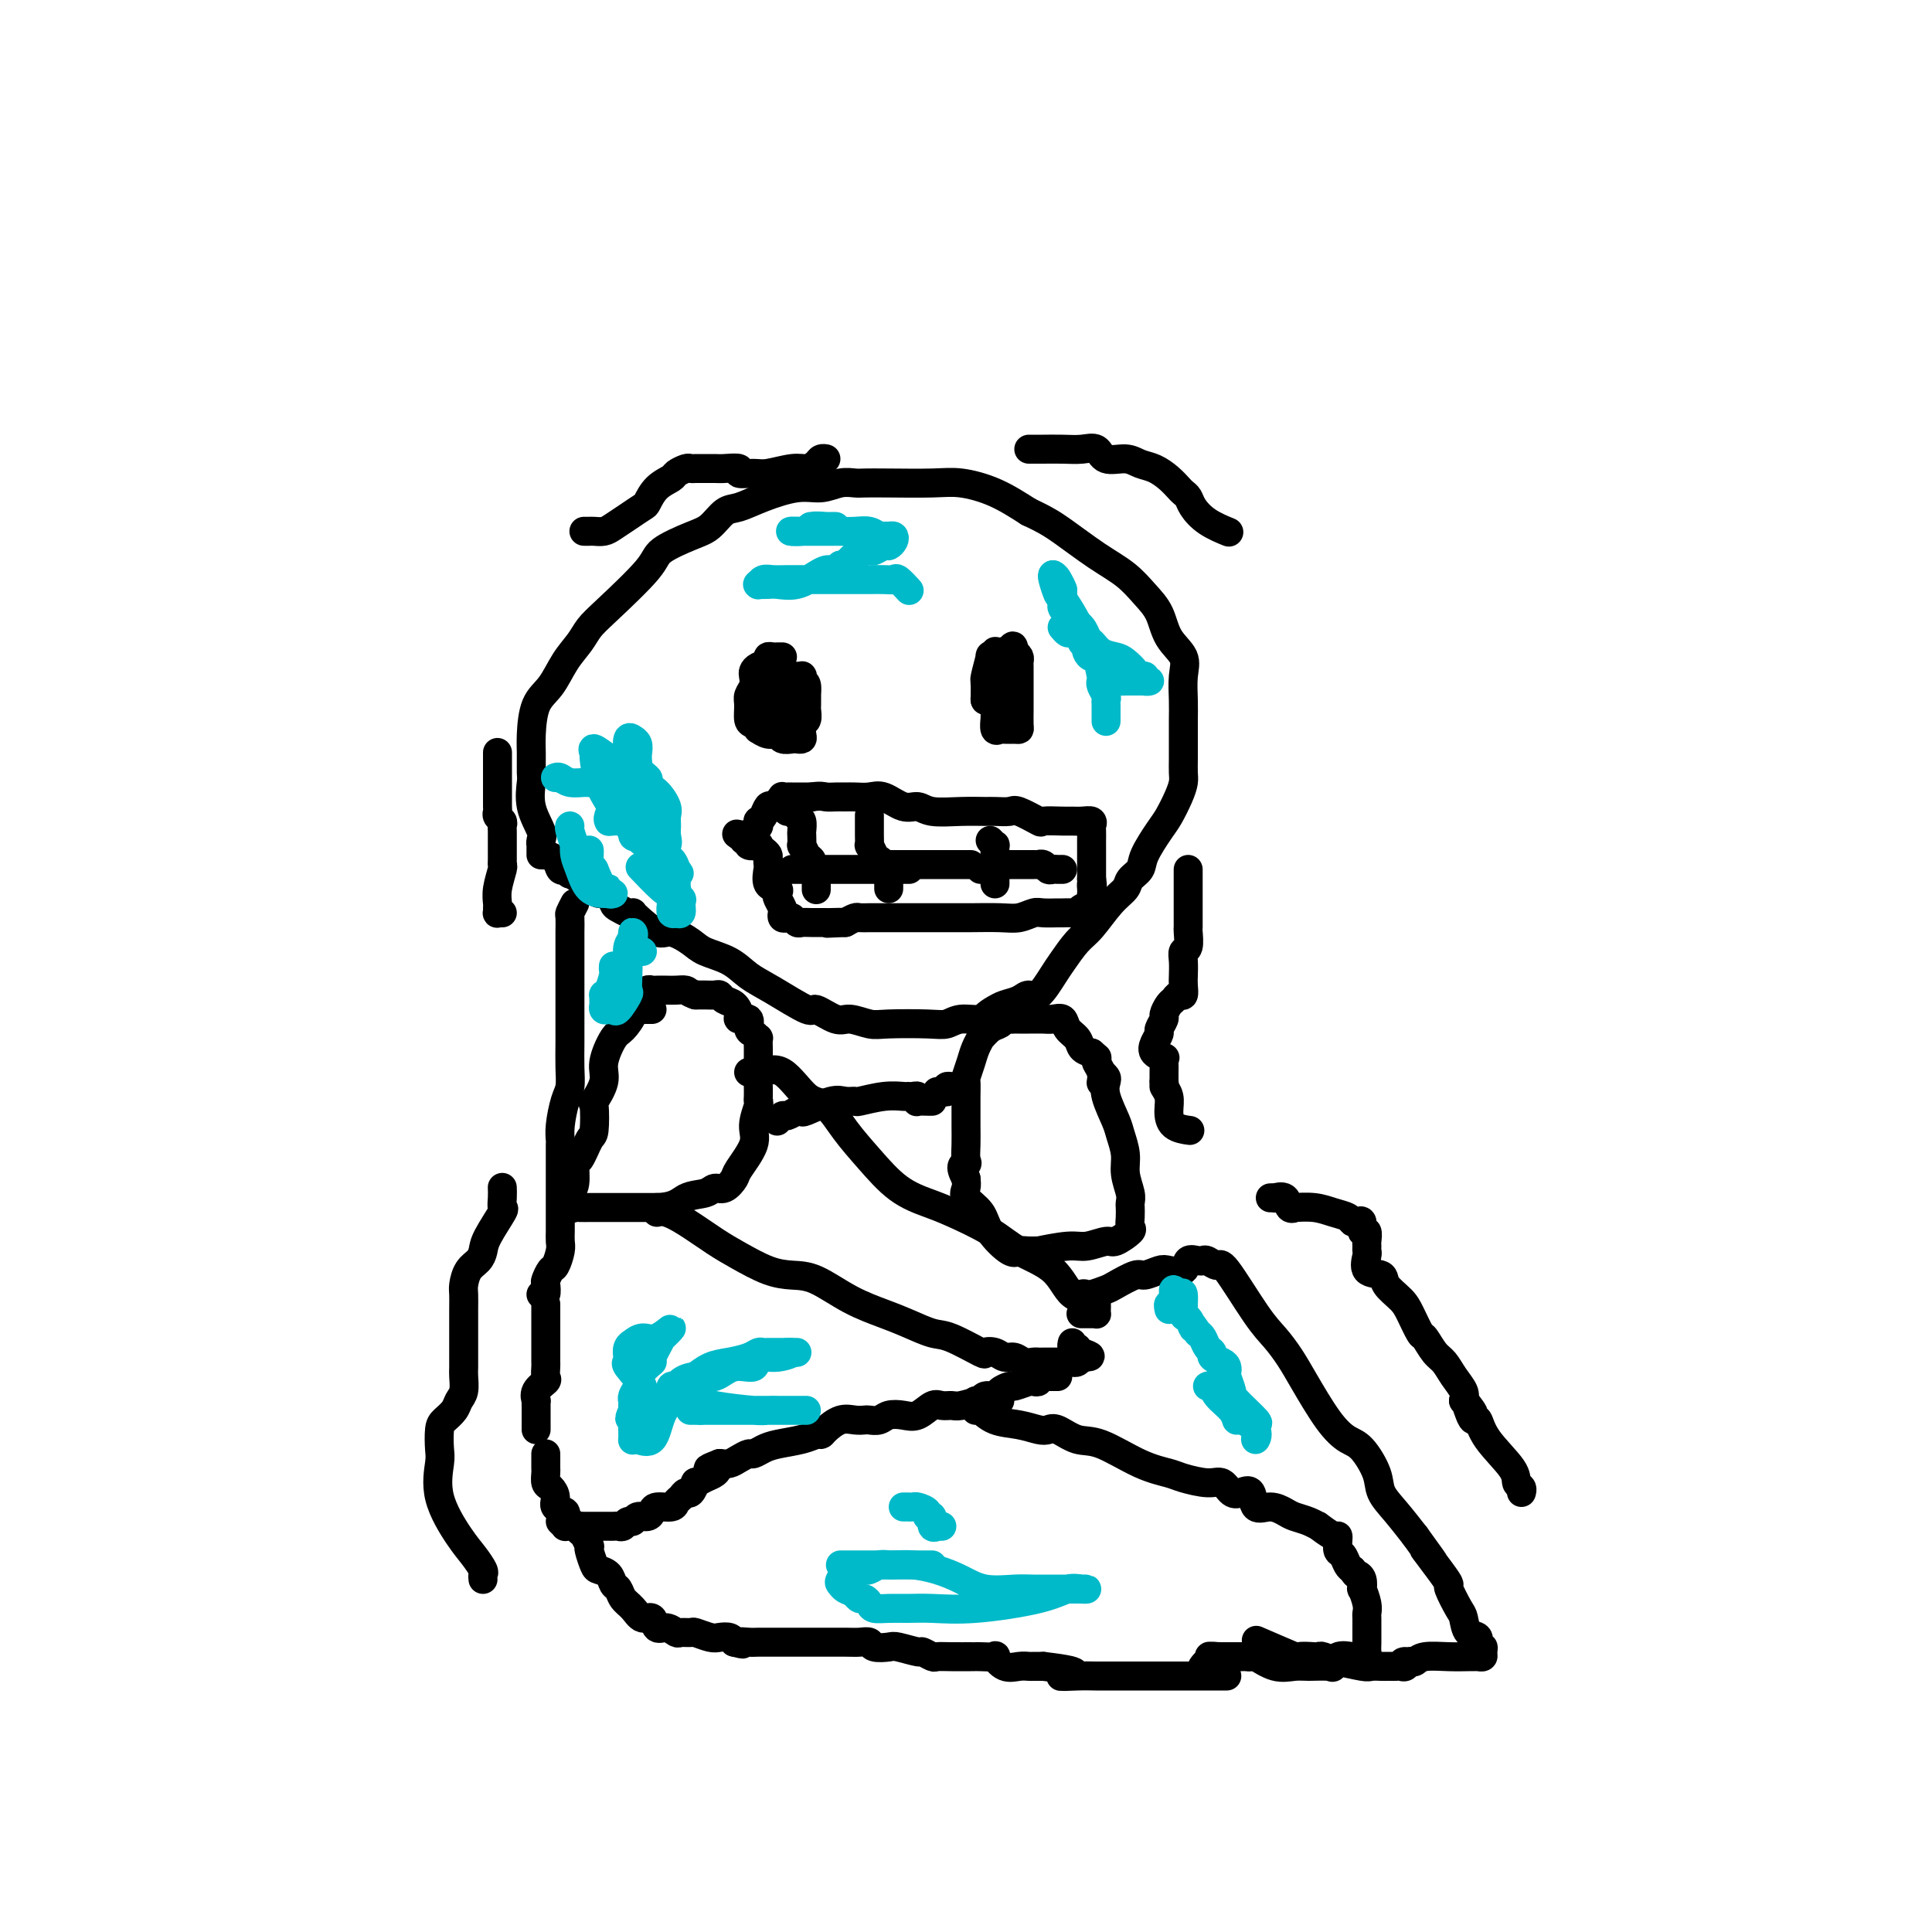 <svg viewBox='0 0 400 400' version='1.1' xmlns='http://www.w3.org/2000/svg' xmlns:xlink='http://www.w3.org/1999/xlink'><g fill='none' stroke='#000000' stroke-width='6' stroke-linecap='round' stroke-linejoin='round'><path d='M112,176c-0.004,-0.445 -0.009,-0.890 0,-1c0.009,-0.110 0.031,0.114 0,0c-0.031,-0.114 -0.113,-0.567 0,-1c0.113,-0.433 0.423,-0.846 0,-2c-0.423,-1.154 -1.578,-3.047 -2,-5c-0.422,-1.953 -0.112,-3.965 0,-5c0.112,-1.035 0.025,-1.094 0,-2c-0.025,-0.906 0.012,-2.661 0,-4c-0.012,-1.339 -0.074,-2.263 0,-4c0.074,-1.737 0.284,-4.289 1,-6c0.716,-1.711 1.936,-2.582 3,-4c1.064,-1.418 1.970,-3.384 3,-5c1.030,-1.616 2.184,-2.883 3,-4c0.816,-1.117 1.296,-2.085 2,-3c0.704,-0.915 1.633,-1.777 4,-4c2.367,-2.223 6.170,-5.808 8,-8c1.830,-2.192 1.685,-2.992 3,-4c1.315,-1.008 4.088,-2.223 6,-3c1.912,-0.777 2.961,-1.116 4,-2c1.039,-0.884 2.066,-2.313 3,-3c0.934,-0.687 1.776,-0.633 3,-1c1.224,-0.367 2.832,-1.156 5,-2c2.168,-0.844 4.897,-1.743 7,-2c2.103,-0.257 3.580,0.127 5,0c1.420,-0.127 2.784,-0.766 4,-1c1.216,-0.234 2.283,-0.064 3,0c0.717,0.064 1.085,0.022 2,0c0.915,-0.022 2.378,-0.022 5,0c2.622,0.022 6.404,0.068 9,0c2.596,-0.068 4.007,-0.249 6,0c1.993,0.249 4.570,0.928 7,2c2.430,1.072 4.715,2.536 7,4'/><path d='M213,106c3.410,1.582 4.934,2.536 7,4c2.066,1.464 4.674,3.437 7,5c2.326,1.563 4.372,2.714 6,4c1.628,1.286 2.839,2.705 4,4c1.161,1.295 2.273,2.464 3,4c0.727,1.536 1.071,3.439 2,5c0.929,1.561 2.445,2.780 3,4c0.555,1.220 0.149,2.441 0,4c-0.149,1.559 -0.040,3.457 0,5c0.040,1.543 0.011,2.730 0,4c-0.011,1.270 -0.005,2.621 0,4c0.005,1.379 0.009,2.785 0,4c-0.009,1.215 -0.031,2.238 0,3c0.031,0.762 0.117,1.264 0,2c-0.117,0.736 -0.436,1.706 -1,3c-0.564,1.294 -1.374,2.913 -2,4c-0.626,1.087 -1.070,1.642 -2,3c-0.930,1.358 -2.348,3.519 -3,5c-0.652,1.481 -0.537,2.280 -1,3c-0.463,0.720 -1.502,1.360 -2,2c-0.498,0.640 -0.455,1.281 -1,2c-0.545,0.719 -1.678,1.517 -3,3c-1.322,1.483 -2.833,3.653 -4,5c-1.167,1.347 -1.989,1.873 -3,3c-1.011,1.127 -2.209,2.855 -3,4c-0.791,1.145 -1.174,1.707 -2,3c-0.826,1.293 -2.094,3.316 -3,4c-0.906,0.684 -1.449,0.029 -2,0c-0.551,-0.029 -1.110,0.569 -2,1c-0.890,0.431 -2.111,0.695 -3,1c-0.889,0.305 -1.444,0.653 -2,1'/><path d='M206,209c-1.869,0.933 -2.041,1.766 -3,2c-0.959,0.234 -2.706,-0.132 -4,0c-1.294,0.132 -2.136,0.763 -3,1c-0.864,0.237 -1.752,0.080 -4,0c-2.248,-0.080 -5.857,-0.082 -8,0c-2.143,0.082 -2.821,0.250 -4,0c-1.179,-0.250 -2.860,-0.917 -4,-1c-1.140,-0.083 -1.740,0.418 -3,0c-1.260,-0.418 -3.182,-1.754 -4,-2c-0.818,-0.246 -0.534,0.597 -2,0c-1.466,-0.597 -4.684,-2.635 -7,-4c-2.316,-1.365 -3.730,-2.059 -5,-3c-1.270,-0.941 -2.397,-2.130 -4,-3c-1.603,-0.870 -3.683,-1.420 -5,-2c-1.317,-0.580 -1.870,-1.189 -3,-2c-1.130,-0.811 -2.838,-1.825 -4,-2c-1.162,-0.175 -1.777,0.490 -3,0c-1.223,-0.490 -3.052,-2.135 -4,-3c-0.948,-0.865 -1.014,-0.952 -1,-1c0.014,-0.048 0.107,-0.059 0,0c-0.107,0.059 -0.413,0.189 -1,0c-0.587,-0.189 -1.454,-0.696 -2,-1c-0.546,-0.304 -0.773,-0.406 -1,-1c-0.227,-0.594 -0.456,-1.680 -1,-2c-0.544,-0.320 -1.403,0.125 -2,0c-0.597,-0.125 -0.931,-0.821 -1,-1c-0.069,-0.179 0.126,0.158 0,0c-0.126,-0.158 -0.572,-0.812 -1,-1c-0.428,-0.188 -0.836,0.089 -1,0c-0.164,-0.089 -0.082,-0.545 0,-1'/><path d='M121,182c-8.222,-4.421 -2.777,-0.975 -1,0c1.777,0.975 -0.116,-0.522 -1,-1c-0.884,-0.478 -0.760,0.061 -1,0c-0.240,-0.061 -0.843,-0.724 -1,-1c-0.157,-0.276 0.131,-0.165 0,0c-0.131,0.165 -0.680,0.384 -1,0c-0.320,-0.384 -0.412,-1.371 -1,-2c-0.588,-0.629 -1.673,-0.901 -2,-1c-0.327,-0.099 0.104,-0.027 0,0c-0.104,0.027 -0.744,0.008 -1,0c-0.256,-0.008 -0.128,-0.004 0,0'/><path d='M156,174c0.030,-0.342 0.061,-0.684 0,-1c-0.061,-0.316 -0.213,-0.606 0,-1c0.213,-0.394 0.792,-0.892 1,-1c0.208,-0.108 0.045,0.174 0,0c-0.045,-0.174 0.029,-0.803 0,-1c-0.029,-0.197 -0.161,0.039 0,0c0.161,-0.039 0.617,-0.354 1,-1c0.383,-0.646 0.695,-1.622 1,-2c0.305,-0.378 0.604,-0.158 1,0c0.396,0.158 0.890,0.252 1,0c0.110,-0.252 -0.164,-0.852 0,-1c0.164,-0.148 0.765,0.157 1,0c0.235,-0.157 0.105,-0.774 0,-1c-0.105,-0.226 -0.183,-0.061 0,0c0.183,0.061 0.629,0.016 1,0c0.371,-0.016 0.666,-0.004 1,0c0.334,0.004 0.705,0.001 1,0c0.295,-0.001 0.513,-0.000 1,0c0.487,0.000 1.244,0.000 2,0'/><path d='M168,165c1.977,-0.309 2.420,-0.082 3,0c0.580,0.082 1.298,0.020 2,0c0.702,-0.020 1.388,0.002 2,0c0.612,-0.002 1.151,-0.030 2,0c0.849,0.030 2.010,0.117 3,0c0.990,-0.117 1.810,-0.438 3,0c1.190,0.438 2.749,1.634 4,2c1.251,0.366 2.193,-0.098 3,0c0.807,0.098 1.481,0.759 3,1c1.519,0.241 3.885,0.063 6,0c2.115,-0.063 3.979,-0.009 5,0c1.021,0.009 1.198,-0.026 2,0c0.802,0.026 2.228,0.112 3,0c0.772,-0.112 0.889,-0.422 2,0c1.111,0.422 3.217,1.578 4,2c0.783,0.422 0.242,0.112 1,0c0.758,-0.112 2.816,-0.027 4,0c1.184,0.027 1.494,-0.005 2,0c0.506,0.005 1.207,0.048 2,0c0.793,-0.048 1.676,-0.186 2,0c0.324,0.186 0.087,0.696 0,1c-0.087,0.304 -0.023,0.402 0,1c0.023,0.598 0.006,1.696 0,2c-0.006,0.304 -0.002,-0.187 0,1c0.002,1.187 0.000,4.050 0,5c-0.000,0.950 -0.000,-0.014 0,0c0.000,0.014 0.000,1.007 0,2'/><path d='M226,182c0.310,2.035 0.085,1.123 0,1c-0.085,-0.123 -0.029,0.544 0,1c0.029,0.456 0.033,0.700 0,1c-0.033,0.300 -0.102,0.655 0,1c0.102,0.345 0.374,0.681 0,1c-0.374,0.319 -1.394,0.621 -2,1c-0.606,0.379 -0.799,0.834 -1,1c-0.201,0.166 -0.409,0.044 -1,0c-0.591,-0.044 -1.565,-0.008 -2,0c-0.435,0.008 -0.333,-0.012 -1,0c-0.667,0.012 -2.104,0.056 -3,0c-0.896,-0.056 -1.250,-0.211 -2,0c-0.750,0.211 -1.895,0.789 -3,1c-1.105,0.211 -2.171,0.057 -4,0c-1.829,-0.057 -4.421,-0.015 -6,0c-1.579,0.015 -2.146,0.004 -3,0c-0.854,-0.004 -1.997,-0.001 -3,0c-1.003,0.001 -1.868,0.000 -3,0c-1.132,-0.000 -2.531,0.000 -4,0c-1.469,-0.000 -3.009,-0.001 -4,0c-0.991,0.001 -1.434,0.003 -2,0c-0.566,-0.003 -1.255,-0.011 -2,0c-0.745,0.011 -1.547,0.041 -2,0c-0.453,-0.041 -0.558,-0.155 -1,0c-0.442,0.155 -1.221,0.577 -2,1'/><path d='M175,191c-7.072,0.309 -2.252,0.083 -1,0c1.252,-0.083 -1.065,-0.021 -2,0c-0.935,0.021 -0.488,0.002 -1,0c-0.512,-0.002 -1.982,0.013 -3,0c-1.018,-0.013 -1.583,-0.055 -2,0c-0.417,0.055 -0.686,0.208 -1,0c-0.314,-0.208 -0.672,-0.776 -1,-1c-0.328,-0.224 -0.628,-0.105 -1,0c-0.372,0.105 -0.818,0.197 -1,0c-0.182,-0.197 -0.099,-0.683 0,-1c0.099,-0.317 0.215,-0.464 0,-1c-0.215,-0.536 -0.762,-1.461 -1,-2c-0.238,-0.539 -0.169,-0.694 0,-1c0.169,-0.306 0.437,-0.765 0,-1c-0.437,-0.235 -1.581,-0.248 -2,-1c-0.419,-0.752 -0.115,-2.243 0,-3c0.115,-0.757 0.041,-0.781 0,-1c-0.041,-0.219 -0.047,-0.633 0,-1c0.047,-0.367 0.148,-0.686 0,-1c-0.148,-0.314 -0.546,-0.624 -1,-1c-0.454,-0.376 -0.963,-0.818 -1,-1c-0.037,-0.182 0.397,-0.105 0,0c-0.397,0.105 -1.626,0.238 -2,0c-0.374,-0.238 0.106,-0.847 0,-1c-0.106,-0.153 -0.798,0.151 -1,0c-0.202,-0.151 0.085,-0.757 0,-1c-0.085,-0.243 -0.543,-0.121 -1,0'/><path d='M153,173c-0.933,-0.622 -0.267,-0.178 0,0c0.267,0.178 0.133,0.089 0,0'/><path d='M164,180c0.355,0.000 0.710,0.000 1,0c0.290,0.000 0.514,0.000 1,0c0.486,0.000 1.234,0.000 2,0c0.766,0.000 1.549,0.000 2,0c0.451,0.000 0.569,0.000 1,0c0.431,0.000 1.176,0.000 2,0c0.824,0.000 1.726,0.000 2,0c0.274,0.000 -0.082,0.000 0,0c0.082,0.000 0.601,0.000 1,0c0.399,-0.000 0.680,0.000 1,0c0.320,0.000 0.681,0.000 1,0c0.319,0.000 0.597,0.000 1,0c0.403,0.000 0.933,0.000 1,0c0.067,0.000 -0.328,0.000 0,0c0.328,0.000 1.379,0.000 2,0c0.621,0.000 0.810,0.000 1,0'/><path d='M183,180c3.177,0.000 1.620,0.000 1,0c-0.620,0.000 -0.302,0.000 0,0c0.302,0.000 0.589,0.000 1,0c0.411,0.000 0.945,0.000 1,0c0.055,0.000 -0.370,0.000 0,0c0.370,0.000 1.534,0.000 2,0c0.466,0.000 0.233,0.000 0,0'/><path d='M180,169c0.000,-0.200 0.000,-0.399 0,0c-0.000,0.399 -0.001,1.398 0,2c0.001,0.602 0.003,0.809 0,1c-0.003,0.191 -0.012,0.366 0,1c0.012,0.634 0.046,1.728 0,2c-0.046,0.272 -0.171,-0.277 0,0c0.171,0.277 0.638,1.381 1,2c0.362,0.619 0.619,0.755 1,1c0.381,0.245 0.887,0.601 1,1c0.113,0.399 -0.166,0.842 0,1c0.166,0.158 0.776,0.031 1,0c0.224,-0.031 0.060,0.033 0,0c-0.060,-0.033 -0.016,-0.163 0,0c0.016,0.163 0.004,0.618 0,1c-0.004,0.382 -0.001,0.690 0,1c0.001,0.310 0.000,0.622 0,1c-0.000,0.378 -0.000,0.822 0,1c0.000,0.178 0.000,0.089 0,0'/><path d='M205,174c0.423,0.458 0.845,0.917 1,1c0.155,0.083 0.041,-0.209 0,0c-0.041,0.209 -0.011,0.920 0,2c0.011,1.080 0.003,2.528 0,3c-0.003,0.472 -0.001,-0.031 0,0c0.001,0.031 0.000,0.596 0,1c-0.000,0.404 -0.000,0.647 0,1c0.000,0.353 0.000,0.815 0,1c-0.000,0.185 -0.000,0.092 0,0'/><path d='M163,168c0.340,-0.098 0.679,-0.196 1,0c0.321,0.196 0.622,0.688 1,1c0.378,0.312 0.833,0.446 1,1c0.167,0.554 0.048,1.528 0,2c-0.048,0.472 -0.023,0.441 0,1c0.023,0.559 0.045,1.708 0,2c-0.045,0.292 -0.157,-0.271 0,0c0.157,0.271 0.582,1.378 1,2c0.418,0.622 0.830,0.758 1,1c0.170,0.242 0.098,0.588 0,1c-0.098,0.412 -0.222,0.888 0,1c0.222,0.112 0.792,-0.141 1,0c0.208,0.141 0.056,0.677 0,1c-0.056,0.323 -0.015,0.433 0,1c0.015,0.567 0.004,1.591 0,2c-0.004,0.409 -0.002,0.205 0,0'/><path d='M183,179c0.332,0.000 0.663,0.000 1,0c0.337,0.000 0.679,0.000 1,0c0.321,0.000 0.621,-0.000 1,0c0.379,0.000 0.837,0.000 1,0c0.163,0.000 0.033,0.000 1,0c0.967,0.000 3.033,0.000 4,0c0.967,0.000 0.837,0.000 1,0c0.163,0.000 0.621,0.000 1,0c0.379,0.000 0.679,0.000 1,0c0.321,0.000 0.663,0.000 1,0c0.337,0.000 0.668,0.000 1,0c0.332,0.000 0.663,0.000 1,0c0.337,0.000 0.678,0.000 1,0c0.322,0.000 0.625,0.000 1,0c0.375,0.000 0.821,-0.000 1,0c0.179,0.000 0.089,0.000 0,0'/><path d='M203,180c0.190,-0.030 0.379,-0.061 1,0c0.621,0.061 1.672,0.212 2,0c0.328,-0.212 -0.067,-0.789 0,-1c0.067,-0.211 0.595,-0.057 1,0c0.405,0.057 0.686,0.015 1,0c0.314,-0.015 0.662,-0.004 1,0c0.338,0.004 0.668,0.001 1,0c0.332,-0.001 0.667,-0.000 1,0c0.333,0.000 0.663,0.000 1,0c0.337,-0.000 0.682,-0.001 1,0c0.318,0.001 0.610,0.004 1,0c0.390,-0.004 0.878,-0.015 1,0c0.122,0.015 -0.122,0.057 0,0c0.122,-0.057 0.611,-0.211 1,0c0.389,0.211 0.679,0.789 1,1c0.321,0.211 0.675,0.057 1,0c0.325,-0.057 0.623,-0.015 1,0c0.377,0.015 0.832,0.004 1,0c0.168,-0.004 0.048,-0.001 0,0c-0.048,0.001 -0.024,0.001 0,0'/><path d='M162,136c-0.344,-0.006 -0.687,-0.013 -1,0c-0.313,0.013 -0.595,0.045 -1,0c-0.405,-0.045 -0.932,-0.168 -1,0c-0.068,0.168 0.322,0.625 0,1c-0.322,0.375 -1.358,0.667 -2,1c-0.642,0.333 -0.890,0.707 -1,1c-0.110,0.293 -0.083,0.506 0,1c0.083,0.494 0.221,1.270 0,2c-0.221,0.730 -0.801,1.415 -1,2c-0.199,0.585 -0.016,1.070 0,2c0.016,0.930 -0.134,2.306 0,3c0.134,0.694 0.551,0.707 1,1c0.449,0.293 0.931,0.867 1,1c0.069,0.133 -0.276,-0.175 0,0c0.276,0.175 1.173,0.831 2,1c0.827,0.169 1.584,-0.150 2,0c0.416,0.150 0.490,0.770 1,1c0.510,0.230 1.456,0.069 2,0c0.544,-0.069 0.685,-0.045 1,0c0.315,0.045 0.802,0.110 1,0c0.198,-0.110 0.106,-0.397 0,-1c-0.106,-0.603 -0.224,-1.524 0,-2c0.224,-0.476 0.792,-0.509 1,-1c0.208,-0.491 0.056,-1.441 0,-2c-0.056,-0.559 -0.015,-0.727 0,-1c0.015,-0.273 0.004,-0.650 0,-1c-0.004,-0.350 -0.001,-0.671 0,-1c0.001,-0.329 0.001,-0.664 0,-1'/><path d='M167,143c0.241,-1.939 -0.656,-1.788 -1,-2c-0.344,-0.212 -0.133,-0.789 0,-1c0.133,-0.211 0.189,-0.057 0,0c-0.189,0.057 -0.624,0.015 -1,0c-0.376,-0.015 -0.693,-0.004 -1,0c-0.307,0.004 -0.604,0.001 -1,0c-0.396,-0.001 -0.891,0.002 -1,0c-0.109,-0.002 0.169,-0.008 0,0c-0.169,0.008 -0.785,0.029 -1,0c-0.215,-0.029 -0.029,-0.110 0,0c0.029,0.110 -0.097,0.411 0,1c0.097,0.589 0.418,1.467 0,2c-0.418,0.533 -1.576,0.720 -2,1c-0.424,0.280 -0.114,0.653 0,1c0.114,0.347 0.034,0.667 0,1c-0.034,0.333 -0.020,0.678 0,1c0.020,0.322 0.047,0.622 0,1c-0.047,0.378 -0.167,0.833 0,1c0.167,0.167 0.622,0.045 1,0c0.378,-0.045 0.679,-0.013 1,0c0.321,0.013 0.660,0.006 1,0'/><path d='M162,149c0.464,0.728 0.124,0.546 0,0c-0.124,-0.546 -0.033,-1.458 0,-2c0.033,-0.542 0.009,-0.713 0,-1c-0.009,-0.287 -0.002,-0.689 0,-1c0.002,-0.311 0.001,-0.530 0,-1c-0.001,-0.470 -0.000,-1.192 0,-2c0.000,-0.808 0.000,-1.702 0,-2c-0.000,-0.298 -0.000,0.001 0,0c0.000,-0.001 0.000,-0.302 0,0c-0.000,0.302 -0.000,1.205 0,2c0.000,0.795 0.000,1.481 0,2c-0.000,0.519 -0.000,0.870 0,1c0.000,0.130 0.000,0.037 0,0c-0.000,-0.037 -0.000,-0.019 0,0'/><path d='M208,136c0.113,-0.096 0.226,-0.192 0,0c-0.226,0.192 -0.792,0.671 -1,1c-0.208,0.329 -0.060,0.507 0,1c0.060,0.493 0.030,1.300 0,2c-0.030,0.700 -0.061,1.292 0,2c0.061,0.708 0.213,1.533 0,2c-0.213,0.467 -0.790,0.578 -1,1c-0.210,0.422 -0.053,1.157 0,2c0.053,0.843 0.002,1.795 0,2c-0.002,0.205 0.044,-0.338 0,0c-0.044,0.338 -0.180,1.555 0,2c0.180,0.445 0.675,0.118 1,0c0.325,-0.118 0.479,-0.027 1,0c0.521,0.027 1.407,-0.011 2,0c0.593,0.011 0.891,0.072 1,0c0.109,-0.072 0.029,-0.275 0,-1c-0.029,-0.725 -0.008,-1.972 0,-3c0.008,-1.028 0.002,-1.839 0,-2c-0.002,-0.161 -0.001,0.327 0,0c0.001,-0.327 0.000,-1.467 0,-2c-0.000,-0.533 -0.000,-0.457 0,-1c0.000,-0.543 0.001,-1.704 0,-2c-0.001,-0.296 -0.003,0.271 0,0c0.003,-0.271 0.011,-1.382 0,-2c-0.011,-0.618 -0.041,-0.743 0,-1c0.041,-0.257 0.155,-0.645 0,-1c-0.155,-0.355 -0.577,-0.678 -1,-1'/><path d='M210,135c-0.177,-2.476 -0.621,-0.665 -1,0c-0.379,0.665 -0.694,0.183 -1,0c-0.306,-0.183 -0.603,-0.067 -1,0c-0.397,0.067 -0.895,0.085 -1,0c-0.105,-0.085 0.182,-0.272 0,0c-0.182,0.272 -0.833,1.003 -1,1c-0.167,-0.003 0.152,-0.741 0,0c-0.152,0.741 -0.773,2.959 -1,4c-0.227,1.041 -0.058,0.905 0,1c0.058,0.095 0.005,0.422 0,1c-0.005,0.578 0.036,1.408 0,2c-0.036,0.592 -0.150,0.947 0,1c0.150,0.053 0.565,-0.196 1,0c0.435,0.196 0.890,0.837 1,1c0.110,0.163 -0.124,-0.151 0,0c0.124,0.151 0.608,0.767 1,1c0.392,0.233 0.693,0.083 1,0c0.307,-0.083 0.621,-0.099 1,0c0.379,0.099 0.823,0.314 1,0c0.177,-0.314 0.089,-1.157 0,-2'/><path d='M210,145c0.617,-0.108 0.158,0.121 0,0c-0.158,-0.121 -0.017,-0.593 0,-1c0.017,-0.407 -0.090,-0.750 0,-1c0.090,-0.250 0.379,-0.408 0,-1c-0.379,-0.592 -1.425,-1.619 -2,-2c-0.575,-0.381 -0.680,-0.117 -1,0c-0.320,0.117 -0.856,0.087 -1,0c-0.144,-0.087 0.105,-0.230 0,0c-0.105,0.230 -0.564,0.835 -1,1c-0.436,0.165 -0.849,-0.110 -1,0c-0.151,0.110 -0.040,0.604 0,1c0.040,0.396 0.011,0.695 0,1c-0.011,0.305 -0.003,0.618 0,1c0.003,0.382 0.001,0.834 0,1c-0.001,0.166 -0.000,0.048 0,0c0.000,-0.048 0.000,-0.024 0,0'/><path d='M228,222c0.408,0.364 0.816,0.729 1,1c0.184,0.271 0.144,0.449 0,1c-0.144,0.551 -0.394,1.476 0,3c0.394,1.524 1.430,3.647 2,5c0.570,1.353 0.675,1.934 1,3c0.325,1.066 0.872,2.615 1,4c0.128,1.385 -0.162,2.604 0,4c0.162,1.396 0.776,2.968 1,4c0.224,1.032 0.059,1.523 0,2c-0.059,0.477 -0.013,0.938 0,1c0.013,0.062 -0.007,-0.277 0,0c0.007,0.277 0.040,1.169 0,2c-0.040,0.831 -0.153,1.600 0,2c0.153,0.400 0.572,0.432 0,1c-0.572,0.568 -2.134,1.673 -3,2c-0.866,0.327 -1.036,-0.123 -2,0c-0.964,0.123 -2.723,0.818 -4,1c-1.277,0.182 -2.072,-0.148 -4,0c-1.928,0.148 -4.990,0.775 -6,1c-1.010,0.225 0.031,0.049 0,0c-0.031,-0.049 -1.133,0.031 -2,0c-0.867,-0.031 -1.497,-0.172 -2,0c-0.503,0.172 -0.877,0.657 -2,0c-1.123,-0.657 -2.994,-2.455 -4,-4c-1.006,-1.545 -1.146,-2.837 -2,-4c-0.854,-1.163 -2.422,-2.198 -3,-3c-0.578,-0.802 -0.165,-1.372 0,-2c0.165,-0.628 0.083,-1.314 0,-2'/><path d='M200,244c-1.702,-2.975 -0.456,-2.912 0,-3c0.456,-0.088 0.122,-0.326 0,-1c-0.122,-0.674 -0.033,-1.785 0,-3c0.033,-1.215 0.008,-2.533 0,-4c-0.008,-1.467 0.001,-3.081 0,-4c-0.001,-0.919 -0.012,-1.141 0,-2c0.012,-0.859 0.046,-2.354 0,-3c-0.046,-0.646 -0.171,-0.444 0,-1c0.171,-0.556 0.640,-1.868 1,-3c0.360,-1.132 0.611,-2.082 1,-3c0.389,-0.918 0.916,-1.805 1,-2c0.084,-0.195 -0.276,0.302 0,0c0.276,-0.302 1.187,-1.401 2,-2c0.813,-0.599 1.529,-0.696 2,-1c0.471,-0.304 0.699,-0.813 1,-1c0.301,-0.187 0.676,-0.050 1,0c0.324,0.050 0.597,0.013 1,0c0.403,-0.013 0.937,-0.004 1,0c0.063,0.004 -0.345,0.001 0,0c0.345,-0.001 1.444,-0.002 2,0c0.556,0.002 0.567,0.007 1,0c0.433,-0.007 1.286,-0.024 2,0c0.714,0.024 1.290,0.090 2,0c0.710,-0.090 1.555,-0.336 2,0c0.445,0.336 0.490,1.255 1,2c0.510,0.745 1.483,1.316 2,2c0.517,0.684 0.576,1.481 1,2c0.424,0.519 1.212,0.759 2,1'/><path d='M226,218c1.480,1.273 1.181,0.954 1,1c-0.181,0.046 -0.244,0.456 0,1c0.244,0.544 0.797,1.224 1,2c0.203,0.776 0.058,1.650 0,2c-0.058,0.350 -0.029,0.175 0,0'/><path d='M135,209c-0.374,-0.002 -0.747,-0.004 -1,0c-0.253,0.004 -0.385,0.015 -1,0c-0.615,-0.015 -1.714,-0.055 -2,0c-0.286,0.055 0.241,0.204 0,1c-0.241,0.796 -1.249,2.239 -2,3c-0.751,0.761 -1.245,0.840 -2,2c-0.755,1.160 -1.771,3.401 -2,5c-0.229,1.599 0.329,2.558 0,4c-0.329,1.442 -1.545,3.368 -2,4c-0.455,0.632 -0.150,-0.030 0,1c0.150,1.030 0.146,3.753 0,5c-0.146,1.247 -0.435,1.017 -1,2c-0.565,0.983 -1.405,3.179 -2,4c-0.595,0.821 -0.945,0.266 -1,1c-0.055,0.734 0.185,2.757 0,4c-0.185,1.243 -0.794,1.706 -1,2c-0.206,0.294 -0.009,0.418 0,1c0.009,0.582 -0.170,1.620 0,2c0.170,0.380 0.690,0.102 1,0c0.310,-0.102 0.411,-0.027 1,0c0.589,0.027 1.668,0.007 2,0c0.332,-0.007 -0.083,-0.002 0,0c0.083,0.002 0.663,0.001 1,0c0.337,-0.001 0.432,-0.000 1,0c0.568,0.000 1.611,0.000 2,0c0.389,-0.000 0.125,-0.000 1,0c0.875,0.000 2.889,0.000 4,0c1.111,-0.000 1.317,-0.000 2,0c0.683,0.000 1.841,0.000 3,0'/><path d='M136,250c3.927,-0.101 4.744,-1.354 6,-2c1.256,-0.646 2.950,-0.684 4,-1c1.050,-0.316 1.456,-0.910 2,-1c0.544,-0.090 1.227,0.322 2,0c0.773,-0.322 1.637,-1.379 2,-2c0.363,-0.621 0.227,-0.807 1,-2c0.773,-1.193 2.456,-3.394 3,-5c0.544,-1.606 -0.050,-2.619 0,-4c0.050,-1.381 0.746,-3.131 1,-4c0.254,-0.869 0.068,-0.858 0,-1c-0.068,-0.142 -0.018,-0.437 0,-1c0.018,-0.563 0.005,-1.393 0,-2c-0.005,-0.607 -0.001,-0.992 0,-1c0.001,-0.008 0.000,0.360 0,0c-0.000,-0.360 -0.000,-1.449 0,-2c0.000,-0.551 0.001,-0.563 0,-1c-0.001,-0.437 -0.003,-1.297 0,-2c0.003,-0.703 0.011,-1.248 0,-2c-0.011,-0.752 -0.039,-1.712 0,-2c0.039,-0.288 0.146,0.095 0,0c-0.146,-0.095 -0.546,-0.668 -1,-1c-0.454,-0.332 -0.961,-0.421 -1,-1c-0.039,-0.579 0.389,-1.646 0,-2c-0.389,-0.354 -1.596,0.007 -2,0c-0.404,-0.007 -0.005,-0.380 0,-1c0.005,-0.620 -0.383,-1.487 -1,-2c-0.617,-0.513 -1.464,-0.673 -2,-1c-0.536,-0.327 -0.762,-0.819 -1,-1c-0.238,-0.181 -0.487,-0.049 -1,0c-0.513,0.049 -1.289,0.014 -2,0c-0.711,-0.014 -1.355,-0.007 -2,0'/><path d='M144,206c-1.594,-0.536 -1.579,-0.875 -2,-1c-0.421,-0.125 -1.279,-0.034 -2,0c-0.721,0.034 -1.306,0.013 -2,0c-0.694,-0.013 -1.496,-0.018 -2,0c-0.504,0.018 -0.710,0.057 -1,0c-0.290,-0.057 -0.665,-0.211 -1,0c-0.335,0.211 -0.629,0.788 -1,1c-0.371,0.212 -0.820,0.061 -1,0c-0.180,-0.061 -0.090,-0.030 0,0'/><path d='M155,222c0.308,-0.003 0.615,-0.006 1,0c0.385,0.006 0.847,0.019 1,0c0.153,-0.019 -0.003,-0.072 0,0c0.003,0.072 0.166,0.268 1,0c0.834,-0.268 2.339,-1.001 4,0c1.661,1.001 3.478,3.734 5,5c1.522,1.266 2.749,1.063 4,2c1.251,0.937 2.525,3.012 4,5c1.475,1.988 3.149,3.889 5,6c1.851,2.111 3.878,4.431 6,6c2.122,1.569 4.340,2.389 6,3c1.660,0.611 2.764,1.015 5,2c2.236,0.985 5.604,2.550 8,4c2.396,1.450 3.819,2.784 6,4c2.181,1.216 5.120,2.315 7,4c1.880,1.685 2.700,3.958 4,5c1.300,1.042 3.081,0.854 4,1c0.919,0.146 0.977,0.628 1,1c0.023,0.372 0.013,0.636 0,1c-0.013,0.364 -0.028,0.830 0,1c0.028,0.170 0.100,0.046 0,0c-0.100,-0.046 -0.373,-0.012 -1,0c-0.627,0.012 -1.608,0.004 -2,0c-0.392,-0.004 -0.196,-0.002 0,0'/><path d='M136,251c0.544,-0.124 1.089,-0.247 2,0c0.911,0.247 2.189,0.865 4,2c1.811,1.135 4.155,2.788 6,4c1.845,1.212 3.190,1.983 5,3c1.810,1.017 4.083,2.278 6,3c1.917,0.722 3.477,0.903 5,1c1.523,0.097 3.009,0.110 5,1c1.991,0.890 4.486,2.656 7,4c2.514,1.344 5.046,2.266 7,3c1.954,0.734 3.331,1.279 5,2c1.669,0.721 3.630,1.618 5,2c1.370,0.382 2.149,0.250 4,1c1.851,0.750 4.775,2.382 6,3c1.225,0.618 0.751,0.222 1,0c0.249,-0.222 1.222,-0.270 2,0c0.778,0.270 1.360,0.857 2,1c0.640,0.143 1.338,-0.158 2,0c0.662,0.158 1.290,0.774 2,1c0.710,0.226 1.503,0.060 2,0c0.497,-0.060 0.696,-0.016 1,0c0.304,0.016 0.711,0.004 1,0c0.289,-0.004 0.459,-0.001 1,0c0.541,0.001 1.454,0.001 2,0c0.546,-0.001 0.724,-0.004 1,0c0.276,0.004 0.648,0.015 1,0c0.352,-0.015 0.682,-0.056 1,0c0.318,0.056 0.624,0.207 1,0c0.376,-0.207 0.822,-0.774 1,-1c0.178,-0.226 0.089,-0.113 0,0'/><path d='M224,281c3.293,-0.007 1.026,-0.524 0,-1c-1.026,-0.476 -0.811,-0.911 -1,-1c-0.189,-0.089 -0.782,0.168 -1,0c-0.218,-0.168 -0.062,-0.762 0,-1c0.062,-0.238 0.031,-0.119 0,0'/><path d='M193,228c-0.198,0.008 -0.396,0.016 -1,0c-0.604,-0.016 -1.615,-0.057 -2,0c-0.385,0.057 -0.143,0.212 0,0c0.143,-0.212 0.186,-0.790 0,-1c-0.186,-0.210 -0.600,-0.053 -1,0c-0.400,0.053 -0.785,-0.000 -1,0c-0.215,0.000 -0.260,0.053 -1,0c-0.740,-0.053 -2.177,-0.212 -4,0c-1.823,0.212 -4.034,0.796 -5,1c-0.966,0.204 -0.689,0.027 -1,0c-0.311,-0.027 -1.210,0.097 -2,0c-0.790,-0.097 -1.472,-0.414 -3,0c-1.528,0.414 -3.901,1.560 -5,2c-1.099,0.440 -0.925,0.174 -1,0c-0.075,-0.174 -0.398,-0.257 -1,0c-0.602,0.257 -1.481,0.852 -2,1c-0.519,0.148 -0.678,-0.153 -1,0c-0.322,0.153 -0.806,0.758 -1,1c-0.194,0.242 -0.097,0.121 0,0'/><path d='M119,187c-0.423,0.810 -0.845,1.620 -1,2c-0.155,0.380 -0.041,0.331 0,1c0.041,0.669 0.011,2.057 0,3c-0.011,0.943 -0.003,1.441 0,4c0.003,2.559 0.002,7.178 0,10c-0.002,2.822 -0.003,3.845 0,5c0.003,1.155 0.011,2.441 0,4c-0.011,1.559 -0.041,3.391 0,5c0.041,1.609 0.155,2.993 0,4c-0.155,1.007 -0.577,1.635 -1,3c-0.423,1.365 -0.845,3.467 -1,5c-0.155,1.533 -0.041,2.497 0,3c0.041,0.503 0.011,0.546 0,1c-0.011,0.454 -0.003,1.317 0,2c0.003,0.683 0.001,1.184 0,2c-0.001,0.816 -0.000,1.948 0,3c0.000,1.052 -0.000,2.025 0,3c0.000,0.975 0.001,1.950 0,3c-0.001,1.050 -0.003,2.173 0,3c0.003,0.827 0.012,1.358 0,2c-0.012,0.642 -0.045,1.394 0,2c0.045,0.606 0.170,1.064 0,2c-0.170,0.936 -0.633,2.349 -1,3c-0.367,0.651 -0.637,0.539 -1,1c-0.363,0.461 -0.819,1.495 -1,2c-0.181,0.505 -0.087,0.482 0,1c0.087,0.518 0.168,1.577 0,2c-0.168,0.423 -0.584,0.212 -1,0'/><path d='M113,270c0.000,0.869 0.000,1.738 0,2c-0.000,0.262 -0.000,-0.084 0,1c0.000,1.084 0.000,3.599 0,5c-0.000,1.401 -0.001,1.689 0,2c0.001,0.311 0.002,0.646 0,1c-0.002,0.354 -0.008,0.727 0,1c0.008,0.273 0.030,0.445 0,1c-0.030,0.555 -0.113,1.493 0,2c0.113,0.507 0.423,0.584 0,1c-0.423,0.416 -1.577,1.171 -2,2c-0.423,0.829 -0.113,1.731 0,2c0.113,0.269 0.030,-0.097 0,0c-0.030,0.097 -0.008,0.656 0,1c0.008,0.344 0.002,0.474 0,1c-0.002,0.526 -0.001,1.449 0,2c0.001,0.551 0.000,0.729 0,1c-0.000,0.271 -0.000,0.636 0,1'/><path d='M207,290c-0.341,-0.008 -0.682,-0.016 -1,0c-0.318,0.016 -0.613,0.057 -1,0c-0.387,-0.057 -0.865,-0.214 -2,0c-1.135,0.214 -2.926,0.797 -4,1c-1.074,0.203 -1.431,0.027 -2,0c-0.569,-0.027 -1.349,0.097 -2,0c-0.651,-0.097 -1.171,-0.415 -2,0c-0.829,0.415 -1.966,1.561 -3,2c-1.034,0.439 -1.964,0.170 -3,0c-1.036,-0.170 -2.178,-0.241 -3,0c-0.822,0.241 -1.325,0.795 -2,1c-0.675,0.205 -1.522,0.061 -2,0c-0.478,-0.061 -0.586,-0.041 -1,0c-0.414,0.041 -1.132,0.101 -2,0c-0.868,-0.101 -1.886,-0.364 -3,0c-1.114,0.364 -2.325,1.354 -3,2c-0.675,0.646 -0.813,0.946 -1,1c-0.187,0.054 -0.421,-0.139 -1,0c-0.579,0.139 -1.502,0.611 -3,1c-1.498,0.389 -3.570,0.695 -5,1c-1.430,0.305 -2.217,0.607 -3,1c-0.783,0.393 -1.561,0.876 -2,1c-0.439,0.124 -0.540,-0.111 -1,0c-0.460,0.111 -1.278,0.568 -2,1c-0.722,0.432 -1.349,0.838 -2,1c-0.651,0.162 -1.325,0.081 -2,0'/><path d='M149,303c-4.118,1.569 -1.912,0.993 -1,1c0.912,0.007 0.528,0.598 0,1c-0.528,0.402 -1.202,0.615 -2,1c-0.798,0.385 -1.719,0.943 -2,1c-0.281,0.057 0.079,-0.389 0,0c-0.079,0.389 -0.596,1.611 -1,2c-0.404,0.389 -0.693,-0.054 -1,0c-0.307,0.054 -0.632,0.606 -1,1c-0.368,0.394 -0.780,0.632 -1,1c-0.220,0.368 -0.248,0.868 -1,1c-0.752,0.132 -2.229,-0.104 -3,0c-0.771,0.104 -0.837,0.549 -1,1c-0.163,0.451 -0.425,0.909 -1,1c-0.575,0.091 -1.463,-0.186 -2,0c-0.537,0.186 -0.721,0.834 -1,1c-0.279,0.166 -0.652,-0.152 -1,0c-0.348,0.152 -0.669,0.773 -1,1c-0.331,0.227 -0.670,0.061 -1,0c-0.330,-0.061 -0.651,-0.016 -1,0c-0.349,0.016 -0.726,0.004 -1,0c-0.274,-0.004 -0.445,-0.001 -1,0c-0.555,0.001 -1.496,0.000 -2,0c-0.504,-0.000 -0.573,-0.000 -1,0c-0.427,0.000 -1.214,0.000 -2,0'/><path d='M120,316c-2.549,0.130 -1.922,-0.545 -2,-1c-0.078,-0.455 -0.861,-0.689 -1,-1c-0.139,-0.311 0.365,-0.698 0,-1c-0.365,-0.302 -1.600,-0.519 -2,-1c-0.400,-0.481 0.037,-1.228 0,-2c-0.037,-0.772 -0.546,-1.570 -1,-2c-0.454,-0.430 -0.854,-0.493 -1,-1c-0.146,-0.507 -0.039,-1.459 0,-2c0.039,-0.541 0.010,-0.670 0,-1c-0.010,-0.330 -0.003,-0.859 0,-1c0.003,-0.141 0.001,0.107 0,0c-0.001,-0.107 -0.000,-0.567 0,-1c0.000,-0.433 0.000,-0.838 0,-1c-0.000,-0.162 -0.000,-0.081 0,0'/><path d='M116,315c0.447,0.425 0.893,0.849 1,1c0.107,0.151 -0.126,0.028 0,0c0.126,-0.028 0.612,0.039 1,0c0.388,-0.039 0.679,-0.182 1,0c0.321,0.182 0.674,0.691 1,1c0.326,0.309 0.627,0.419 1,1c0.373,0.581 0.820,1.633 1,2c0.180,0.367 0.093,0.048 0,0c-0.093,-0.048 -0.194,0.176 0,1c0.194,0.824 0.682,2.247 1,3c0.318,0.753 0.466,0.835 1,1c0.534,0.165 1.456,0.414 2,1c0.544,0.586 0.712,1.510 1,2c0.288,0.490 0.697,0.546 1,1c0.303,0.454 0.500,1.306 1,2c0.500,0.694 1.302,1.228 2,2c0.698,0.772 1.290,1.780 2,2c0.710,0.220 1.537,-0.347 2,0c0.463,0.347 0.562,1.610 1,2c0.438,0.390 1.215,-0.093 2,0c0.785,0.093 1.579,0.761 2,1c0.421,0.239 0.469,0.050 1,0c0.531,-0.050 1.547,0.038 2,0c0.453,-0.038 0.345,-0.204 1,0c0.655,0.204 2.072,0.776 3,1c0.928,0.224 1.365,0.099 2,0c0.635,-0.099 1.467,-0.171 2,0c0.533,0.171 0.766,0.586 1,1'/><path d='M152,340c3.065,0.774 1.229,0.207 1,0c-0.229,-0.207 1.150,-0.056 2,0c0.850,0.056 1.170,0.015 2,0c0.830,-0.015 2.168,-0.004 3,0c0.832,0.004 1.157,0.001 2,0c0.843,-0.001 2.204,-0.000 3,0c0.796,0.000 1.028,0.000 1,0c-0.028,-0.000 -0.316,-0.001 0,0c0.316,0.001 1.234,0.004 3,0c1.766,-0.004 4.378,-0.015 6,0c1.622,0.015 2.252,0.055 3,0c0.748,-0.055 1.612,-0.207 2,0c0.388,0.207 0.298,0.772 1,1c0.702,0.228 2.195,0.117 3,0c0.805,-0.117 0.921,-0.242 2,0c1.079,0.242 3.120,0.849 4,1c0.880,0.151 0.600,-0.156 1,0c0.400,0.156 1.480,0.774 2,1c0.520,0.226 0.480,0.060 1,0c0.520,-0.060 1.601,-0.016 3,0c1.399,0.016 3.116,0.002 4,0c0.884,-0.002 0.935,0.007 1,0c0.065,-0.007 0.142,-0.030 1,0c0.858,0.030 2.496,0.113 3,0c0.504,-0.113 -0.125,-0.423 0,0c0.125,0.423 1.006,1.577 2,2c0.994,0.423 2.101,0.113 3,0c0.899,-0.113 1.588,-0.031 2,0c0.412,0.031 0.546,0.009 1,0c0.454,-0.009 1.227,-0.004 2,0'/><path d='M216,345c10.673,1.226 5.356,1.793 4,2c-1.356,0.207 1.250,0.056 3,0c1.750,-0.056 2.645,-0.015 4,0c1.355,0.015 3.171,0.004 5,0c1.829,-0.004 3.670,-0.001 5,0c1.330,0.001 2.148,0.000 3,0c0.852,-0.000 1.739,-0.000 2,0c0.261,0.000 -0.103,0.000 0,0c0.103,-0.000 0.671,-0.000 1,0c0.329,0.000 0.417,0.000 1,0c0.583,-0.000 1.662,-0.000 2,0c0.338,0.000 -0.064,0.000 0,0c0.064,-0.000 0.593,-0.000 1,0c0.407,0.000 0.690,0.000 1,0c0.310,-0.000 0.647,-0.000 1,0c0.353,0.000 0.722,0.000 1,0c0.278,-0.000 0.466,-0.000 1,0c0.534,0.000 1.413,0.000 2,0c0.587,-0.000 0.882,-0.000 1,0c0.118,0.000 0.059,0.000 0,0'/><path d='M202,292c0.206,-0.204 0.412,-0.408 1,0c0.588,0.408 1.560,1.428 3,2c1.440,0.572 3.350,0.697 5,1c1.650,0.303 3.039,0.785 4,1c0.961,0.215 1.494,0.162 2,0c0.506,-0.162 0.986,-0.433 2,0c1.014,0.433 2.562,1.569 4,2c1.438,0.431 2.766,0.158 5,1c2.234,0.842 5.375,2.798 8,4c2.625,1.202 4.734,1.650 6,2c1.266,0.350 1.690,0.602 3,1c1.310,0.398 3.507,0.941 5,1c1.493,0.059 2.282,-0.365 3,0c0.718,0.365 1.364,1.519 2,2c0.636,0.481 1.263,0.290 2,0c0.737,-0.290 1.586,-0.677 2,0c0.414,0.677 0.393,2.419 1,3c0.607,0.581 1.841,0.002 3,0c1.159,-0.002 2.241,0.572 3,1c0.759,0.428 1.194,0.711 2,1c0.806,0.289 1.981,0.585 3,1c1.019,0.415 1.881,0.950 2,1c0.119,0.050 -0.505,-0.386 0,0c0.505,0.386 2.138,1.594 3,2c0.862,0.406 0.952,0.010 1,0c0.048,-0.010 0.054,0.365 0,1c-0.054,0.635 -0.169,1.531 0,2c0.169,0.469 0.622,0.511 1,1c0.378,0.489 0.679,1.425 1,2c0.321,0.575 0.660,0.787 1,1'/><path d='M280,325c0.786,1.284 0.750,0.995 1,1c0.250,0.005 0.785,0.306 1,1c0.215,0.694 0.110,1.782 0,2c-0.110,0.218 -0.226,-0.434 0,0c0.226,0.434 0.793,1.954 1,3c0.207,1.046 0.055,1.618 0,2c-0.055,0.382 -0.014,0.575 0,1c0.014,0.425 -0.000,1.080 0,2c0.000,0.920 0.015,2.103 0,3c-0.015,0.897 -0.060,1.508 0,2c0.060,0.492 0.225,0.864 0,1c-0.225,0.136 -0.841,0.034 -1,0c-0.159,-0.034 0.140,-0.002 0,0c-0.140,0.002 -0.717,-0.028 -1,0c-0.283,0.028 -0.271,0.113 -1,0c-0.729,-0.113 -2.200,-0.423 -3,0c-0.800,0.423 -0.930,1.579 -1,2c-0.070,0.421 -0.082,0.105 -1,0c-0.918,-0.105 -2.743,-0.000 -4,0c-1.257,0.000 -1.948,-0.105 -3,0c-1.052,0.105 -2.466,0.420 -4,0c-1.534,-0.420 -3.189,-1.577 -4,-2c-0.811,-0.423 -0.777,-0.113 -1,0c-0.223,0.113 -0.704,0.030 -1,0c-0.296,-0.030 -0.408,-0.008 -1,0c-0.592,0.008 -1.664,0.002 -2,0c-0.336,-0.002 0.063,-0.001 0,0c-0.063,0.001 -0.590,0.000 -1,0c-0.410,-0.000 -0.705,-0.000 -1,0'/><path d='M253,343c-4.804,-0.060 -1.813,-0.208 -1,0c0.813,0.208 -0.553,0.774 -1,1c-0.447,0.226 0.025,0.112 0,0c-0.025,-0.112 -0.545,-0.222 -1,0c-0.455,0.222 -0.844,0.778 -1,1c-0.156,0.222 -0.078,0.111 0,0'/><path d='M224,270c-0.115,-0.847 -0.231,-1.694 0,-2c0.231,-0.306 0.808,-0.069 1,0c0.192,0.069 -0.001,-0.028 0,0c0.001,0.028 0.198,0.180 1,0c0.802,-0.180 2.211,-0.693 3,-1c0.789,-0.307 0.958,-0.408 2,-1c1.042,-0.592 2.955,-1.673 4,-2c1.045,-0.327 1.220,0.101 2,0c0.780,-0.101 2.163,-0.731 3,-1c0.837,-0.269 1.128,-0.177 2,0c0.872,0.177 2.327,0.438 3,0c0.673,-0.438 0.566,-1.577 1,-2c0.434,-0.423 1.411,-0.132 2,0c0.589,0.132 0.790,0.104 1,0c0.210,-0.104 0.429,-0.282 1,0c0.571,0.282 1.493,1.026 2,1c0.507,-0.026 0.598,-0.822 2,1c1.402,1.822 4.114,6.262 6,9c1.886,2.738 2.945,3.774 4,5c1.055,1.226 2.105,2.644 3,4c0.895,1.356 1.634,2.652 3,5c1.366,2.348 3.359,5.748 5,8c1.641,2.252 2.931,3.357 4,4c1.069,0.643 1.916,0.824 3,2c1.084,1.176 2.404,3.346 3,5c0.596,1.654 0.468,2.791 1,4c0.532,1.209 1.723,2.488 3,4c1.277,1.512 2.638,3.256 4,5'/><path d='M293,318c6.648,9.149 2.769,4.020 2,3c-0.769,-1.020 1.573,2.067 3,4c1.427,1.933 1.939,2.711 2,3c0.061,0.289 -0.330,0.089 0,1c0.330,0.911 1.380,2.931 2,4c0.620,1.069 0.811,1.186 1,2c0.189,0.814 0.376,2.326 1,3c0.624,0.674 1.685,0.510 2,1c0.315,0.490 -0.114,1.634 0,2c0.114,0.366 0.773,-0.045 1,0c0.227,0.045 0.021,0.548 0,1c-0.021,0.452 0.141,0.853 0,1c-0.141,0.147 -0.587,0.038 -1,0c-0.413,-0.038 -0.793,-0.007 -1,0c-0.207,0.007 -0.241,-0.012 -1,0c-0.759,0.012 -2.245,0.055 -4,0c-1.755,-0.055 -3.780,-0.207 -5,0c-1.220,0.207 -1.634,0.773 -2,1c-0.366,0.227 -0.683,0.113 -1,0'/><path d='M292,344c-2.405,0.403 -1.418,-0.088 -1,0c0.418,0.088 0.266,0.756 0,1c-0.266,0.244 -0.648,0.066 -1,0c-0.352,-0.066 -0.676,-0.018 -1,0c-0.324,0.018 -0.650,0.006 -1,0c-0.350,-0.006 -0.725,-0.006 -1,0c-0.275,0.006 -0.450,0.017 -1,0c-0.550,-0.017 -1.474,-0.061 -2,0c-0.526,0.061 -0.652,0.226 -2,0c-1.348,-0.226 -3.917,-0.845 -5,-1c-1.083,-0.155 -0.681,0.154 -1,0c-0.319,-0.154 -1.361,-0.770 -2,-1c-0.639,-0.230 -0.877,-0.073 -1,0c-0.123,0.073 -0.132,0.061 -1,0c-0.868,-0.061 -2.593,-0.171 -3,0c-0.407,0.171 0.506,0.623 -1,0c-1.506,-0.623 -5.430,-2.321 -7,-3c-1.570,-0.679 -0.785,-0.340 0,0'/><path d='M202,290c0.366,0.119 0.732,0.238 1,0c0.268,-0.238 0.437,-0.833 1,-1c0.563,-0.167 1.520,0.095 2,0c0.480,-0.095 0.481,-0.548 1,-1c0.519,-0.452 1.555,-0.905 2,-1c0.445,-0.095 0.301,0.167 1,0c0.699,-0.167 2.243,-0.763 3,-1c0.757,-0.237 0.728,-0.116 1,0c0.272,0.116 0.846,0.227 1,0c0.154,-0.227 -0.113,-0.793 0,-1c0.113,-0.207 0.605,-0.055 1,0c0.395,0.055 0.694,0.015 1,0c0.306,-0.015 0.621,-0.004 1,0c0.379,0.004 0.823,0.001 1,0c0.177,-0.001 0.089,-0.001 0,0'/><path d='M194,226c0.301,-0.030 0.603,-0.061 1,0c0.397,0.061 0.890,0.212 1,0c0.110,-0.212 -0.163,-0.788 0,-1c0.163,-0.212 0.761,-0.061 1,0c0.239,0.061 0.120,0.030 0,0'/><path d='M246,180c0.000,0.232 0.000,0.464 0,1c-0.000,0.536 -0.000,1.377 0,2c0.000,0.623 0.000,1.028 0,1c-0.000,-0.028 -0.000,-0.489 0,0c0.000,0.489 0.000,1.928 0,3c-0.000,1.072 -0.000,1.777 0,2c0.000,0.223 0.001,-0.035 0,0c-0.001,0.035 -0.004,0.362 0,1c0.004,0.638 0.015,1.587 0,2c-0.015,0.413 -0.057,0.288 0,1c0.057,0.712 0.211,2.259 0,3c-0.211,0.741 -0.788,0.676 -1,1c-0.212,0.324 -0.060,1.039 0,2c0.060,0.961 0.027,2.170 0,3c-0.027,0.830 -0.048,1.282 0,2c0.048,0.718 0.167,1.702 0,2c-0.167,0.298 -0.618,-0.090 -1,0c-0.382,0.090 -0.695,0.658 -1,1c-0.305,0.342 -0.603,0.458 -1,1c-0.397,0.542 -0.894,1.510 -1,2c-0.106,0.490 0.180,0.502 0,1c-0.180,0.498 -0.825,1.482 -1,2c-0.175,0.518 0.121,0.569 0,1c-0.121,0.431 -0.659,1.242 -1,2c-0.341,0.758 -0.484,1.463 0,2c0.484,0.537 1.594,0.906 2,1c0.406,0.094 0.109,-0.088 0,0c-0.109,0.088 -0.029,0.447 0,1c0.029,0.553 0.008,1.301 0,2c-0.008,0.699 -0.004,1.350 0,2'/><path d='M241,224c0.248,1.070 -0.133,0.746 0,1c0.133,0.254 0.779,1.087 1,2c0.221,0.913 0.018,1.904 0,3c-0.018,1.096 0.149,2.295 1,3c0.851,0.705 2.386,0.916 3,1c0.614,0.084 0.307,0.042 0,0'/><path d='M263,248c0.478,-0.016 0.956,-0.033 1,0c0.044,0.033 -0.345,0.114 0,0c0.345,-0.114 1.425,-0.424 2,0c0.575,0.424 0.646,1.581 1,2c0.354,0.419 0.991,0.101 1,0c0.009,-0.101 -0.611,0.015 0,0c0.611,-0.015 2.454,-0.161 4,0c1.546,0.161 2.797,0.629 4,1c1.203,0.371 2.360,0.643 3,1c0.640,0.357 0.764,0.798 1,1c0.236,0.202 0.585,0.166 1,0c0.415,-0.166 0.896,-0.462 1,0c0.104,0.462 -0.168,1.682 0,2c0.168,0.318 0.778,-0.268 1,0c0.222,0.268 0.057,1.389 0,2c-0.057,0.611 -0.004,0.712 0,1c0.004,0.288 -0.040,0.762 0,1c0.040,0.238 0.164,0.241 0,1c-0.164,0.759 -0.616,2.274 0,3c0.616,0.726 2.302,0.665 3,1c0.698,0.335 0.410,1.068 1,2c0.590,0.932 2.059,2.064 3,3c0.941,0.936 1.354,1.678 2,3c0.646,1.322 1.523,3.225 2,4c0.477,0.775 0.552,0.424 1,1c0.448,0.576 1.269,2.080 2,3c0.731,0.920 1.371,1.257 2,2c0.629,0.743 1.246,1.892 2,3c0.754,1.108 1.644,2.174 2,3c0.356,0.826 0.178,1.413 0,2'/><path d='M303,290c3.333,4.378 1.666,1.824 1,1c-0.666,-0.824 -0.332,0.082 0,1c0.332,0.918 0.662,1.846 1,2c0.338,0.154 0.683,-0.468 1,0c0.317,0.468 0.607,2.024 2,4c1.393,1.976 3.890,4.372 5,6c1.110,1.628 0.834,2.488 1,3c0.166,0.512 0.776,0.676 1,1c0.224,0.324 0.064,0.807 0,1c-0.064,0.193 -0.032,0.097 0,0'/><path d='M100,327c-0.045,-0.382 -0.090,-0.763 0,-1c0.090,-0.237 0.315,-0.329 0,-1c-0.315,-0.671 -1.170,-1.921 -2,-3c-0.830,-1.079 -1.634,-1.987 -3,-4c-1.366,-2.013 -3.292,-5.130 -4,-8c-0.708,-2.870 -0.197,-5.493 0,-7c0.197,-1.507 0.080,-1.899 0,-3c-0.080,-1.101 -0.123,-2.913 0,-4c0.123,-1.087 0.411,-1.450 1,-2c0.589,-0.550 1.478,-1.286 2,-2c0.522,-0.714 0.676,-1.406 1,-2c0.324,-0.594 0.819,-1.089 1,-2c0.181,-0.911 0.049,-2.239 0,-3c-0.049,-0.761 -0.013,-0.955 0,-2c0.013,-1.045 0.004,-2.941 0,-4c-0.004,-1.059 -0.002,-1.280 0,-2c0.002,-0.720 0.002,-1.940 0,-3c-0.002,-1.060 -0.008,-1.961 0,-3c0.008,-1.039 0.030,-2.218 0,-3c-0.030,-0.782 -0.112,-1.169 0,-2c0.112,-0.831 0.420,-2.108 1,-3c0.580,-0.892 1.434,-1.400 2,-2c0.566,-0.600 0.845,-1.291 1,-2c0.155,-0.709 0.185,-1.437 1,-3c0.815,-1.563 2.415,-3.960 3,-5c0.585,-1.040 0.157,-0.722 0,-1c-0.157,-0.278 -0.042,-1.152 0,-2c0.042,-0.848 0.012,-1.671 0,-2c-0.012,-0.329 -0.006,-0.165 0,0'/><path d='M104,189c-0.423,-0.027 -0.846,-0.053 -1,0c-0.154,0.053 -0.037,0.186 0,0c0.037,-0.186 -0.004,-0.691 0,-1c0.004,-0.309 0.054,-0.424 0,-1c-0.054,-0.576 -0.211,-1.614 0,-3c0.211,-1.386 0.788,-3.121 1,-4c0.212,-0.879 0.057,-0.904 0,-1c-0.057,-0.096 -0.015,-0.263 0,-1c0.015,-0.737 0.005,-2.043 0,-3c-0.005,-0.957 -0.005,-1.566 0,-2c0.005,-0.434 0.015,-0.694 0,-1c-0.015,-0.306 -0.057,-0.659 0,-1c0.057,-0.341 0.211,-0.671 0,-1c-0.211,-0.329 -0.789,-0.657 -1,-1c-0.211,-0.343 -0.057,-0.702 0,-1c0.057,-0.298 0.015,-0.537 0,-1c-0.015,-0.463 -0.004,-1.151 0,-2c0.004,-0.849 0.001,-1.860 0,-3c-0.001,-1.140 -0.000,-2.409 0,-3c0.000,-0.591 0.000,-0.505 0,-1c-0.000,-0.495 -0.000,-1.570 0,-2c0.000,-0.430 0.000,-0.215 0,0'/><path d='M121,110c-0.096,-0.001 -0.192,-0.003 0,0c0.192,0.003 0.673,0.009 1,0c0.327,-0.009 0.501,-0.034 1,0c0.499,0.034 1.323,0.127 2,0c0.677,-0.127 1.205,-0.474 2,-1c0.795,-0.526 1.856,-1.230 3,-2c1.144,-0.770 2.371,-1.607 3,-2c0.629,-0.393 0.659,-0.344 1,-1c0.341,-0.656 0.994,-2.018 2,-3c1.006,-0.982 2.364,-1.584 3,-2c0.636,-0.416 0.550,-0.647 1,-1c0.450,-0.353 1.437,-0.827 2,-1c0.563,-0.173 0.701,-0.046 1,0c0.299,0.046 0.757,0.011 1,0c0.243,-0.011 0.269,0.001 1,0c0.731,-0.001 2.167,-0.015 3,0c0.833,0.015 1.064,0.058 2,0c0.936,-0.058 2.579,-0.216 3,0c0.421,0.216 -0.379,0.805 0,1c0.379,0.195 1.937,-0.003 3,0c1.063,0.003 1.633,0.207 3,0c1.367,-0.207 3.533,-0.826 5,-1c1.467,-0.174 2.236,0.097 3,0c0.764,-0.097 1.524,-0.562 2,-1c0.476,-0.438 0.666,-0.849 1,-1c0.334,-0.151 0.810,-0.043 1,0c0.190,0.043 0.095,0.022 0,0'/><path d='M213,93c0.827,-0.001 1.654,-0.002 2,0c0.346,0.002 0.212,0.008 1,0c0.788,-0.008 2.497,-0.031 4,0c1.503,0.031 2.800,0.117 4,0c1.200,-0.117 2.302,-0.435 3,0c0.698,0.435 0.991,1.625 2,2c1.009,0.375 2.732,-0.065 4,0c1.268,0.065 2.080,0.633 3,1c0.920,0.367 1.949,0.531 3,1c1.051,0.469 2.126,1.241 3,2c0.874,0.759 1.548,1.505 2,2c0.452,0.495 0.682,0.739 1,1c0.318,0.261 0.723,0.540 1,1c0.277,0.460 0.425,1.103 1,2c0.575,0.897 1.578,2.049 3,3c1.422,0.951 3.263,1.700 4,2c0.737,0.300 0.368,0.150 0,0'/></g>
<g fill='none' stroke='#00BAC9' stroke-width='6' stroke-linecap='round' stroke-linejoin='round'><path d='M115,161c0.277,-0.114 0.554,-0.229 1,0c0.446,0.229 1.062,0.800 2,1c0.938,0.200 2.199,0.027 3,0c0.801,-0.027 1.143,0.092 2,0c0.857,-0.092 2.231,-0.394 3,0c0.769,0.394 0.934,1.485 1,2c0.066,0.515 0.032,0.453 0,1c-0.032,0.547 -0.061,1.702 0,2c0.061,0.298 0.214,-0.262 0,0c-0.214,0.262 -0.794,1.345 -1,2c-0.206,0.655 -0.037,0.881 0,1c0.037,0.119 -0.057,0.130 1,0c1.057,-0.130 3.264,-0.403 4,-1c0.736,-0.597 0.001,-1.518 0,-2c-0.001,-0.482 0.731,-0.523 1,-1c0.269,-0.477 0.073,-1.388 0,-2c-0.073,-0.612 -0.024,-0.924 0,-2c0.024,-1.076 0.021,-2.914 0,-4c-0.021,-1.086 -0.062,-1.418 0,-2c0.062,-0.582 0.227,-1.413 0,-2c-0.227,-0.587 -0.845,-0.930 -1,-1c-0.155,-0.070 0.155,0.133 0,0c-0.155,-0.133 -0.773,-0.603 -1,0c-0.227,0.603 -0.061,2.278 0,4c0.061,1.722 0.017,3.492 0,5c-0.017,1.508 -0.009,2.754 0,4'/><path d='M130,166c-0.297,2.412 -0.039,2.443 0,3c0.039,0.557 -0.140,1.642 0,2c0.140,0.358 0.600,-0.010 1,0c0.400,0.010 0.742,0.396 1,1c0.258,0.604 0.433,1.424 1,2c0.567,0.576 1.525,0.909 2,1c0.475,0.091 0.467,-0.059 1,0c0.533,0.059 1.608,0.326 2,0c0.392,-0.326 0.099,-1.246 0,-2c-0.099,-0.754 -0.006,-1.342 0,-2c0.006,-0.658 -0.074,-1.388 0,-2c0.074,-0.612 0.303,-1.108 0,-2c-0.303,-0.892 -1.136,-2.181 -2,-3c-0.864,-0.819 -1.758,-1.168 -3,-2c-1.242,-0.832 -2.831,-2.146 -4,-3c-1.169,-0.854 -1.919,-1.246 -3,-2c-1.081,-0.754 -2.494,-1.868 -3,-2c-0.506,-0.132 -0.105,0.718 0,1c0.105,0.282 -0.084,-0.002 0,1c0.084,1.002 0.443,3.292 1,5c0.557,1.708 1.312,2.834 2,4c0.688,1.166 1.308,2.372 2,3c0.692,0.628 1.456,0.676 2,1c0.544,0.324 0.867,0.922 1,1c0.133,0.078 0.074,-0.364 0,0c-0.074,0.364 -0.164,1.532 0,2c0.164,0.468 0.582,0.234 1,0'/><path d='M132,173c1.558,2.692 0.953,0.423 1,0c0.047,-0.423 0.747,0.998 1,0c0.253,-0.998 0.060,-4.417 0,-6c-0.060,-1.583 0.012,-1.329 0,-2c-0.012,-0.671 -0.108,-2.265 0,-3c0.108,-0.735 0.421,-0.610 0,-1c-0.421,-0.390 -1.577,-1.295 -2,-2c-0.423,-0.705 -0.113,-1.210 0,-1c0.113,0.210 0.030,1.135 0,2c-0.030,0.865 -0.005,1.670 0,2c0.005,0.330 -0.010,0.186 0,1c0.010,0.814 0.044,2.588 0,4c-0.044,1.412 -0.166,2.463 0,3c0.166,0.537 0.621,0.560 1,1c0.379,0.440 0.683,1.297 1,2c0.317,0.703 0.649,1.252 1,2c0.351,0.748 0.723,1.695 1,2c0.277,0.305 0.459,-0.033 1,0c0.541,0.033 1.440,0.438 2,1c0.560,0.562 0.780,1.281 1,2'/><path d='M140,180c1.238,1.560 0.332,0.459 0,0c-0.332,-0.459 -0.089,-0.277 0,0c0.089,0.277 0.025,0.649 0,1c-0.025,0.351 -0.010,0.683 0,1c0.010,0.317 0.017,0.620 0,1c-0.017,0.380 -0.057,0.836 0,1c0.057,0.164 0.212,0.035 0,0c-0.212,-0.035 -0.790,0.022 -1,0c-0.210,-0.022 -0.052,-0.125 0,0c0.052,0.125 -0.001,0.478 0,1c0.001,0.522 0.057,1.214 0,2c-0.057,0.786 -0.226,1.668 0,2c0.226,0.332 0.847,0.114 1,0c0.153,-0.114 -0.162,-0.126 0,0c0.162,0.126 0.800,0.388 1,0c0.200,-0.388 -0.038,-1.425 0,-2c0.038,-0.575 0.353,-0.687 0,-1c-0.353,-0.313 -1.373,-0.826 -2,-1c-0.627,-0.174 -0.861,-0.008 -2,-1c-1.139,-0.992 -3.183,-3.140 -4,-4c-0.817,-0.860 -0.409,-0.430 0,0'/><path d='M118,171c-0.112,0.071 -0.224,0.142 0,1c0.224,0.858 0.783,2.503 1,3c0.217,0.497 0.093,-0.154 0,0c-0.093,0.154 -0.154,1.113 0,2c0.154,0.887 0.523,1.702 1,3c0.477,1.298 1.061,3.080 2,4c0.939,0.920 2.234,0.980 3,1c0.766,0.020 1.005,0.001 1,0c-0.005,-0.001 -0.252,0.017 0,0c0.252,-0.017 1.004,-0.068 1,0c-0.004,0.068 -0.764,0.255 -1,0c-0.236,-0.255 0.052,-0.953 0,-1c-0.052,-0.047 -0.443,0.558 -1,0c-0.557,-0.558 -1.278,-2.279 -2,-4'/><path d='M123,180c-0.536,-0.895 -0.876,-0.632 -1,-1c-0.124,-0.368 -0.033,-1.368 0,-2c0.033,-0.632 0.010,-0.895 0,-1c-0.010,-0.105 -0.005,-0.053 0,0'/><path d='M127,200c-0.022,0.392 -0.044,0.784 0,1c0.044,0.216 0.155,0.257 0,1c-0.155,0.743 -0.577,2.188 -1,3c-0.423,0.812 -0.846,0.992 -1,1c-0.154,0.008 -0.038,-0.155 0,0c0.038,0.155 -0.001,0.629 0,1c0.001,0.371 0.040,0.638 0,1c-0.040,0.362 -0.161,0.818 0,1c0.161,0.182 0.603,0.090 1,0c0.397,-0.090 0.747,-0.177 1,0c0.253,0.177 0.408,0.617 1,0c0.592,-0.617 1.622,-2.290 2,-3c0.378,-0.710 0.105,-0.456 0,-1c-0.105,-0.544 -0.042,-1.888 0,-3c0.042,-1.112 0.064,-1.994 0,-3c-0.064,-1.006 -0.213,-2.136 0,-3c0.213,-0.864 0.788,-1.464 1,-2c0.212,-0.536 0.061,-1.010 0,-1c-0.061,0.010 -0.030,0.505 0,1'/><path d='M131,194c0.419,-1.928 -0.032,0.751 0,2c0.032,1.249 0.547,1.067 1,1c0.453,-0.067 0.844,-0.019 1,0c0.156,0.019 0.078,0.010 0,0'/><path d='M229,149c-0.002,0.314 -0.004,0.628 0,0c0.004,-0.628 0.015,-2.196 0,-3c-0.015,-0.804 -0.056,-0.842 0,-1c0.056,-0.158 0.208,-0.436 0,-1c-0.208,-0.564 -0.776,-1.415 -1,-2c-0.224,-0.585 -0.102,-0.906 0,-1c0.102,-0.094 0.185,0.039 0,-1c-0.185,-1.039 -0.638,-3.248 -1,-4c-0.362,-0.752 -0.632,-0.046 -1,0c-0.368,0.046 -0.833,-0.568 -1,-1c-0.167,-0.432 -0.036,-0.682 0,-1c0.036,-0.318 -0.022,-0.705 0,-1c0.022,-0.295 0.125,-0.499 0,-1c-0.125,-0.501 -0.478,-1.300 -1,-2c-0.522,-0.700 -1.212,-1.301 -2,-2c-0.788,-0.699 -1.675,-1.497 -2,-2c-0.325,-0.503 -0.087,-0.712 0,-1c0.087,-0.288 0.025,-0.654 0,-1c-0.025,-0.346 -0.012,-0.673 0,-1'/><path d='M220,123c-1.348,-4.144 -0.217,-1.502 0,-1c0.217,0.502 -0.480,-1.134 -1,-2c-0.520,-0.866 -0.863,-0.962 -1,-1c-0.137,-0.038 -0.069,-0.019 0,0'/><path d='M218,119c-0.108,0.075 -0.216,0.150 0,1c0.216,0.850 0.755,2.476 1,3c0.245,0.524 0.195,-0.053 1,1c0.805,1.053 2.464,3.735 3,5c0.536,1.265 -0.050,1.111 0,1c0.050,-0.111 0.738,-0.181 1,0c0.262,0.181 0.099,0.612 0,1c-0.099,0.388 -0.133,0.732 0,1c0.133,0.268 0.434,0.460 1,1c0.566,0.540 1.398,1.427 2,2c0.602,0.573 0.973,0.833 1,1c0.027,0.167 -0.291,0.241 0,1c0.291,0.759 1.190,2.203 2,3c0.810,0.797 1.530,0.946 2,1c0.470,0.054 0.691,0.014 1,0c0.309,-0.014 0.706,-0.003 1,0c0.294,0.003 0.485,-0.002 1,0c0.515,0.002 1.355,0.011 2,0c0.645,-0.011 1.097,-0.041 1,0c-0.097,0.041 -0.742,0.155 -1,0c-0.258,-0.155 -0.129,-0.577 0,-1'/><path d='M237,140c0.890,0.032 -0.384,0.112 -1,0c-0.616,-0.112 -0.575,-0.416 -1,-1c-0.425,-0.584 -1.318,-1.449 -2,-2c-0.682,-0.551 -1.154,-0.788 -2,-1c-0.846,-0.212 -2.067,-0.399 -3,-1c-0.933,-0.601 -1.577,-1.615 -2,-2c-0.423,-0.385 -0.624,-0.141 -1,0c-0.376,0.141 -0.928,0.178 -1,0c-0.072,-0.178 0.334,-0.570 0,-1c-0.334,-0.430 -1.409,-0.899 -2,-1c-0.591,-0.101 -0.698,0.165 -1,0c-0.302,-0.165 -0.801,-0.761 -1,-1c-0.199,-0.239 -0.100,-0.119 0,0'/><path d='M188,122c0.206,0.226 0.413,0.453 0,0c-0.413,-0.453 -1.445,-1.585 -2,-2c-0.555,-0.415 -0.633,-0.111 -1,0c-0.367,0.111 -1.022,0.030 -2,0c-0.978,-0.030 -2.277,-0.008 -3,0c-0.723,0.008 -0.869,0.002 -1,0c-0.131,-0.002 -0.248,-0.001 -1,0c-0.752,0.001 -2.140,0.000 -3,0c-0.860,-0.000 -1.192,-0.000 -2,0c-0.808,0.000 -2.093,0.000 -3,0c-0.907,-0.000 -1.437,-0.001 -2,0c-0.563,0.001 -1.160,0.004 -2,0c-0.840,-0.004 -1.923,-0.015 -3,0c-1.077,0.015 -2.147,0.057 -3,0c-0.853,-0.057 -1.490,-0.211 -2,0c-0.510,0.211 -0.892,0.788 -1,1c-0.108,0.212 0.060,0.059 0,0c-0.060,-0.059 -0.346,-0.022 0,0c0.346,0.022 1.325,0.030 2,0c0.675,-0.030 1.045,-0.099 2,0c0.955,0.099 2.493,0.367 4,0c1.507,-0.367 2.981,-1.369 4,-2c1.019,-0.631 1.582,-0.891 2,-1c0.418,-0.109 0.689,-0.068 1,0c0.311,0.068 0.660,0.162 1,0c0.340,-0.162 0.670,-0.581 1,-1'/><path d='M174,117c2.876,-0.647 1.568,-0.263 1,0c-0.568,0.263 -0.394,0.406 0,0c0.394,-0.406 1.008,-1.362 2,-2c0.992,-0.638 2.360,-0.958 3,-1c0.640,-0.042 0.550,0.195 1,0c0.450,-0.195 1.438,-0.823 2,-1c0.562,-0.177 0.697,0.096 1,0c0.303,-0.096 0.772,-0.561 1,-1c0.228,-0.439 0.214,-0.854 0,-1c-0.214,-0.146 -0.626,-0.025 -1,0c-0.374,0.025 -0.708,-0.046 -1,0c-0.292,0.046 -0.541,0.208 -1,0c-0.459,-0.208 -1.129,-0.788 -2,-1c-0.871,-0.212 -1.942,-0.057 -3,0c-1.058,0.057 -2.101,0.015 -3,0c-0.899,-0.015 -1.654,-0.004 -2,0c-0.346,0.004 -0.283,0.001 -1,0c-0.717,-0.001 -2.214,-0.000 -3,0c-0.786,0.000 -0.860,0.000 -1,0c-0.140,-0.000 -0.345,-0.000 -1,0c-0.655,0.000 -1.758,0.000 -2,0c-0.242,-0.000 0.379,-0.000 1,0'/><path d='M165,110c-2.943,-0.094 -0.301,0.171 1,0c1.301,-0.171 1.260,-0.778 2,-1c0.740,-0.222 2.259,-0.060 3,0c0.741,0.060 0.703,0.016 1,0c0.297,-0.016 0.931,-0.004 1,0c0.069,0.004 -0.425,0.001 -1,0c-0.575,-0.001 -1.232,-0.000 -2,0c-0.768,0.000 -1.648,0.000 -2,0c-0.352,-0.000 -0.176,-0.000 0,0'/><path d='M135,294c-0.005,-0.333 -0.010,-0.666 0,-1c0.010,-0.334 0.034,-0.667 0,-1c-0.034,-0.333 -0.125,-0.664 0,-1c0.125,-0.336 0.468,-0.678 0,-1c-0.468,-0.322 -1.747,-0.624 -2,-1c-0.253,-0.376 0.520,-0.825 0,-2c-0.520,-1.175 -2.331,-3.075 -3,-4c-0.669,-0.925 -0.195,-0.873 0,-1c0.195,-0.127 0.110,-0.431 0,-1c-0.110,-0.569 -0.246,-1.404 0,-2c0.246,-0.596 0.874,-0.954 1,-1c0.126,-0.046 -0.251,0.221 0,0c0.251,-0.221 1.131,-0.928 2,-1c0.869,-0.072 1.727,0.493 3,0c1.273,-0.493 2.959,-2.042 3,-2c0.041,0.042 -1.565,1.677 -2,2c-0.435,0.323 0.301,-0.664 0,0c-0.301,0.664 -1.640,2.979 -2,4c-0.360,1.021 0.257,0.747 0,1c-0.257,0.253 -1.389,1.034 -2,2c-0.611,0.966 -0.699,2.118 -1,3c-0.301,0.882 -0.813,1.493 -1,2c-0.187,0.507 -0.050,0.909 0,1c0.050,0.091 0.014,-0.129 0,0c-0.014,0.129 -0.004,0.608 0,1c0.004,0.392 0.002,0.696 0,1'/><path d='M131,292c-1.238,2.820 -0.332,1.369 0,1c0.332,-0.369 0.090,0.345 0,1c-0.090,0.655 -0.028,1.251 0,2c0.028,0.749 0.023,1.649 0,2c-0.023,0.351 -0.064,0.152 0,0c0.064,-0.152 0.235,-0.258 1,0c0.765,0.258 2.126,0.880 3,0c0.874,-0.880 1.262,-3.262 2,-5c0.738,-1.738 1.827,-2.833 3,-4c1.173,-1.167 2.429,-2.407 3,-3c0.571,-0.593 0.457,-0.541 1,-1c0.543,-0.459 1.742,-1.429 3,-2c1.258,-0.571 2.575,-0.741 4,-1c1.425,-0.259 2.958,-0.605 4,-1c1.042,-0.395 1.591,-0.838 2,-1c0.409,-0.162 0.676,-0.043 1,0c0.324,0.043 0.705,0.012 1,0c0.295,-0.012 0.504,-0.003 1,0c0.496,0.003 1.277,0.001 2,0c0.723,-0.001 1.387,-0.000 2,0c0.613,0.000 1.175,0.000 1,0c-0.175,-0.000 -1.088,-0.000 -2,0'/><path d='M163,280c2.262,-0.203 -0.081,0.791 -2,1c-1.919,0.209 -3.412,-0.365 -4,0c-0.588,0.365 -0.269,1.670 -1,2c-0.731,0.330 -2.510,-0.314 -4,0c-1.490,0.314 -2.690,1.586 -4,2c-1.310,0.414 -2.730,-0.028 -4,0c-1.270,0.028 -2.390,0.527 -3,1c-0.610,0.473 -0.711,0.919 -1,1c-0.289,0.081 -0.767,-0.203 -1,0c-0.233,0.203 -0.223,0.894 0,1c0.223,0.106 0.658,-0.374 1,0c0.342,0.374 0.591,1.603 1,2c0.409,0.397 0.978,-0.037 2,0c1.022,0.037 2.497,0.546 5,1c2.503,0.454 6.036,0.854 8,1c1.964,0.146 2.361,0.039 3,0c0.639,-0.039 1.521,-0.011 2,0c0.479,0.011 0.556,0.003 1,0c0.444,-0.003 1.256,-0.001 2,0c0.744,0.001 1.420,0.000 2,0c0.580,-0.000 1.063,-0.000 1,0c-0.063,0.000 -0.672,0.000 -1,0c-0.328,-0.000 -0.377,-0.000 -1,0c-0.623,0.000 -1.822,0.000 -3,0c-1.178,-0.000 -2.335,-0.000 -3,0c-0.665,0.000 -0.838,0.000 -2,0c-1.162,-0.000 -3.313,-0.000 -5,0c-1.687,0.000 -2.911,0.000 -4,0c-1.089,-0.000 -2.045,-0.000 -3,0'/><path d='M145,292c-3.489,0.000 -1.711,0.000 -1,0c0.711,0.000 0.356,0.000 0,0'/><path d='M174,324c0.540,-0.000 1.080,-0.001 1,0c-0.080,0.001 -0.781,0.002 0,0c0.781,-0.002 3.044,-0.009 5,0c1.956,0.009 3.606,0.034 5,0c1.394,-0.034 2.533,-0.128 4,0c1.467,0.128 3.262,0.479 5,1c1.738,0.521 3.421,1.211 5,2c1.579,0.789 3.056,1.675 5,2c1.944,0.325 4.356,0.087 6,0c1.644,-0.087 2.522,-0.023 4,0c1.478,0.023 3.557,0.007 5,0c1.443,-0.007 2.249,-0.003 3,0c0.751,0.003 1.447,0.006 2,0c0.553,-0.006 0.962,-0.022 1,0c0.038,0.022 -0.295,0.083 -1,0c-0.705,-0.083 -1.780,-0.309 -3,0c-1.220,0.309 -2.584,1.154 -6,2c-3.416,0.846 -8.884,1.691 -13,2c-4.116,0.309 -6.882,0.080 -9,0c-2.118,-0.080 -3.590,-0.011 -5,0c-1.410,0.011 -2.759,-0.035 -4,0c-1.241,0.035 -2.374,0.150 -3,0c-0.626,-0.150 -0.745,-0.566 -1,-1c-0.255,-0.434 -0.646,-0.886 -1,-1c-0.354,-0.114 -0.673,0.110 -1,0c-0.327,-0.110 -0.664,-0.555 -1,-1'/><path d='M177,330c-1.018,-0.638 -1.563,-0.731 -2,-1c-0.437,-0.269 -0.766,-0.712 -1,-1c-0.234,-0.288 -0.372,-0.421 0,-1c0.372,-0.579 1.256,-1.605 2,-2c0.744,-0.395 1.350,-0.158 2,0c0.650,0.158 1.345,0.239 2,0c0.655,-0.239 1.272,-0.796 2,-1c0.728,-0.204 1.568,-0.055 2,0c0.432,0.055 0.455,0.015 1,0c0.545,-0.015 1.610,-0.004 3,0c1.390,0.004 3.105,0.001 4,0c0.895,-0.001 0.970,-0.000 1,0c0.030,0.000 0.015,0.000 0,0'/><path d='M187,312c0.449,0.002 0.899,0.003 1,0c0.101,-0.003 -0.146,-0.011 0,0c0.146,0.011 0.684,0.039 1,0c0.316,-0.039 0.409,-0.147 1,0c0.591,0.147 1.679,0.547 2,1c0.321,0.453 -0.125,0.959 0,1c0.125,0.041 0.822,-0.381 1,0c0.178,0.381 -0.162,1.566 0,2c0.162,0.434 0.827,0.116 1,0c0.173,-0.116 -0.146,-0.031 0,0c0.146,0.031 0.756,0.009 1,0c0.244,-0.009 0.122,-0.004 0,0'/><path d='M250,287c0.393,-0.153 0.785,-0.305 1,0c0.215,0.305 0.251,1.068 1,2c0.749,0.932 2.211,2.033 3,3c0.789,0.967 0.905,1.798 1,2c0.095,0.202 0.168,-0.227 1,0c0.832,0.227 2.423,1.108 3,2c0.577,0.892 0.140,1.794 0,2c-0.140,0.206 0.016,-0.286 0,-1c-0.016,-0.714 -0.204,-1.652 0,-2c0.204,-0.348 0.801,-0.107 0,-1c-0.801,-0.893 -2.999,-2.922 -4,-4c-1.001,-1.078 -0.806,-1.206 -1,-2c-0.194,-0.794 -0.778,-2.254 -1,-3c-0.222,-0.746 -0.083,-0.777 0,-1c0.083,-0.223 0.110,-0.636 0,-1c-0.110,-0.364 -0.358,-0.679 -1,-1c-0.642,-0.321 -1.677,-0.650 -2,-1c-0.323,-0.350 0.068,-0.723 0,-1c-0.068,-0.277 -0.595,-0.459 -1,-1c-0.405,-0.541 -0.687,-1.440 -1,-2c-0.313,-0.560 -0.656,-0.780 -1,-1'/><path d='M248,276c-2.039,-3.198 -1.138,-1.191 -1,-1c0.138,0.191 -0.489,-1.432 -1,-2c-0.511,-0.568 -0.907,-0.081 -1,-1c-0.093,-0.919 0.119,-3.243 0,-4c-0.119,-0.757 -0.567,0.054 -1,0c-0.433,-0.054 -0.852,-0.972 -1,-1c-0.148,-0.028 -0.026,0.833 0,1c0.026,0.167 -0.046,-0.362 0,0c0.046,0.362 0.208,1.613 0,2c-0.208,0.387 -0.788,-0.092 -1,0c-0.212,0.092 -0.057,0.756 0,1c0.057,0.244 0.016,0.070 0,0c-0.016,-0.070 -0.008,-0.035 0,0'/></g>
</svg>